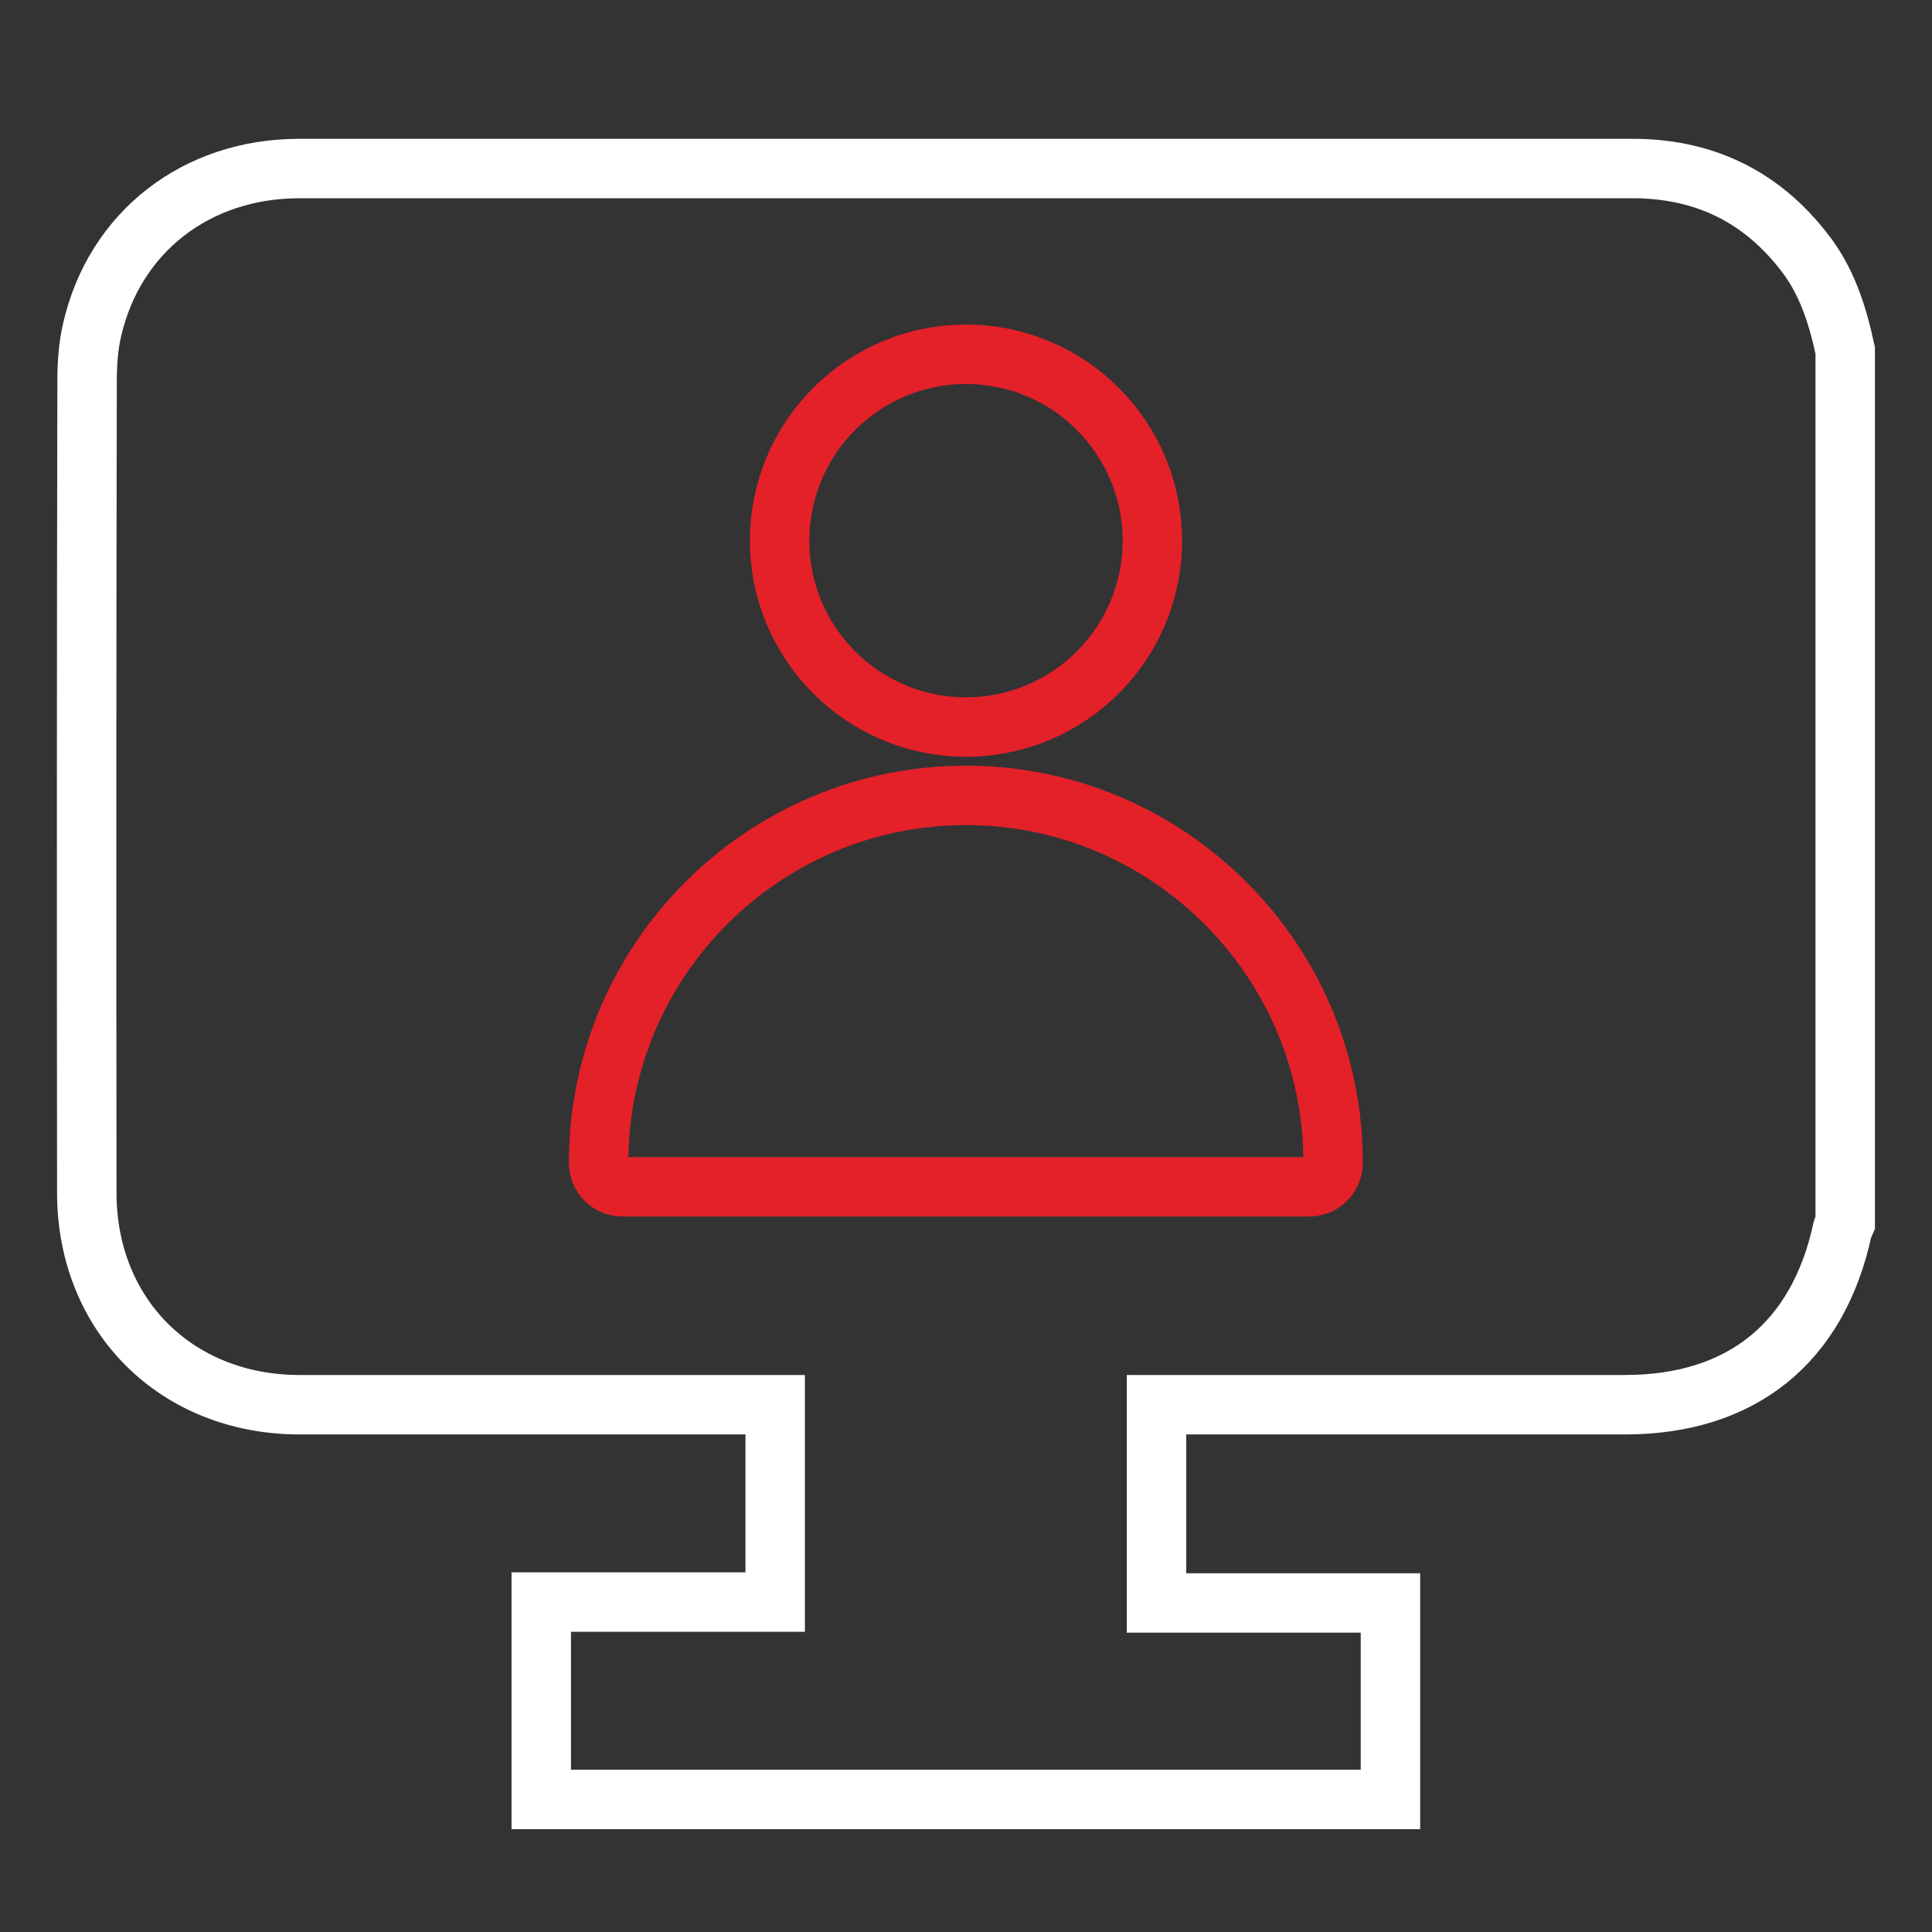 <?xml version="1.0" encoding="utf-8"?>
<!-- Generator: Adobe Illustrator 26.0.2, SVG Export Plug-In . SVG Version: 6.00 Build 0)  -->
<svg version="1.1" id="Layer_1" xmlns="http://www.w3.org/2000/svg" xmlns:xlink="http://www.w3.org/1999/xlink" x="0px" y="0px"
	 viewBox="0 0 65 65" style="enable-background:new 0 0 65 65;" xml:space="preserve">
<rect x="0" y="0" width="65" height="65" fill="#333333" stroke="none"/>
<style type="text/css">
	.st0{fill:#EC1E24;}
	.st1{fill:#FDDA00;}
	.st2{fill:#0E1027;}
	.st3{fill:none;stroke:#3E3E3D;stroke-width:2;stroke-miterlimit:10;}
	.st4{fill:none;stroke:#E42029;stroke-width:2;stroke-miterlimit:10;}
	.st5{fill:#E42029;}
	.st6{fill:#FFFFFF;}
	.st7{fill:none;stroke:#FDDA00;stroke-miterlimit:10;}
	.st8{fill:none;stroke:#FFFFFF;stroke-width:2;stroke-miterlimit:10;}
	.st9{fill:#3E3E3D;}
</style>
<rect x="-167.2" y="-190.07" class="st4" width="1089.53" height="1234.59"/>
<g>
	<g>
		<g>
			<path class="st4" d="M32.5,26.76c-6.82,0-12.36,5.54-12.36,12.36c0,0.45,0.36,0.81,0.81,0.81h23.09c0.45,0,0.81-0.36,0.81-0.81
				C44.86,32.31,39.31,26.76,32.5,26.76L32.5,26.76z"/>
			<circle class="st4" cx="32.5" cy="18.19" r="6.27"/>
		</g>
	</g>
</g>
<path class="st8" d="M62.08,11.79c0,5.23,0,15.01,0,29.35c-0.03,0.07-0.07,0.14-0.09,0.21c-0.82,3.83-3.4,5.91-7.32,5.91
	c-6.39,0-8.72,0-15.11,0c-0.22,0-0.44,0-0.65,0c0,1.59,0,5.11,0,6.67c4.01,0,3.91,0,7.87,0c0,1.57,0,5.11,0,6.61
	c-9.55,0-19.06,0-28.57,0c0-1.54,0-5.08,0-6.64c4,0,3.89,0,7.87,0c0-1.55,0-5.09,0-6.64c-0.26,0-0.49,0-0.72,0
	c-6.45,0-8.83,0-15.28,0c-4.14,0-7.16-3-7.16-7.13c-0.01-9.11-0.01-18.22,0.01-27.32c0-0.57,0.04-1.16,0.17-1.72
	c0.76-3.29,3.51-5.42,6.97-5.42c14.94,0,29.89,0,44.83,0c0.15,0,0.31,0,0.46,0.01c2.19,0.11,3.95,1.03,5.3,2.75
	C61.45,9.41,61.82,10.58,62.08,11.79z"/>
</svg>
